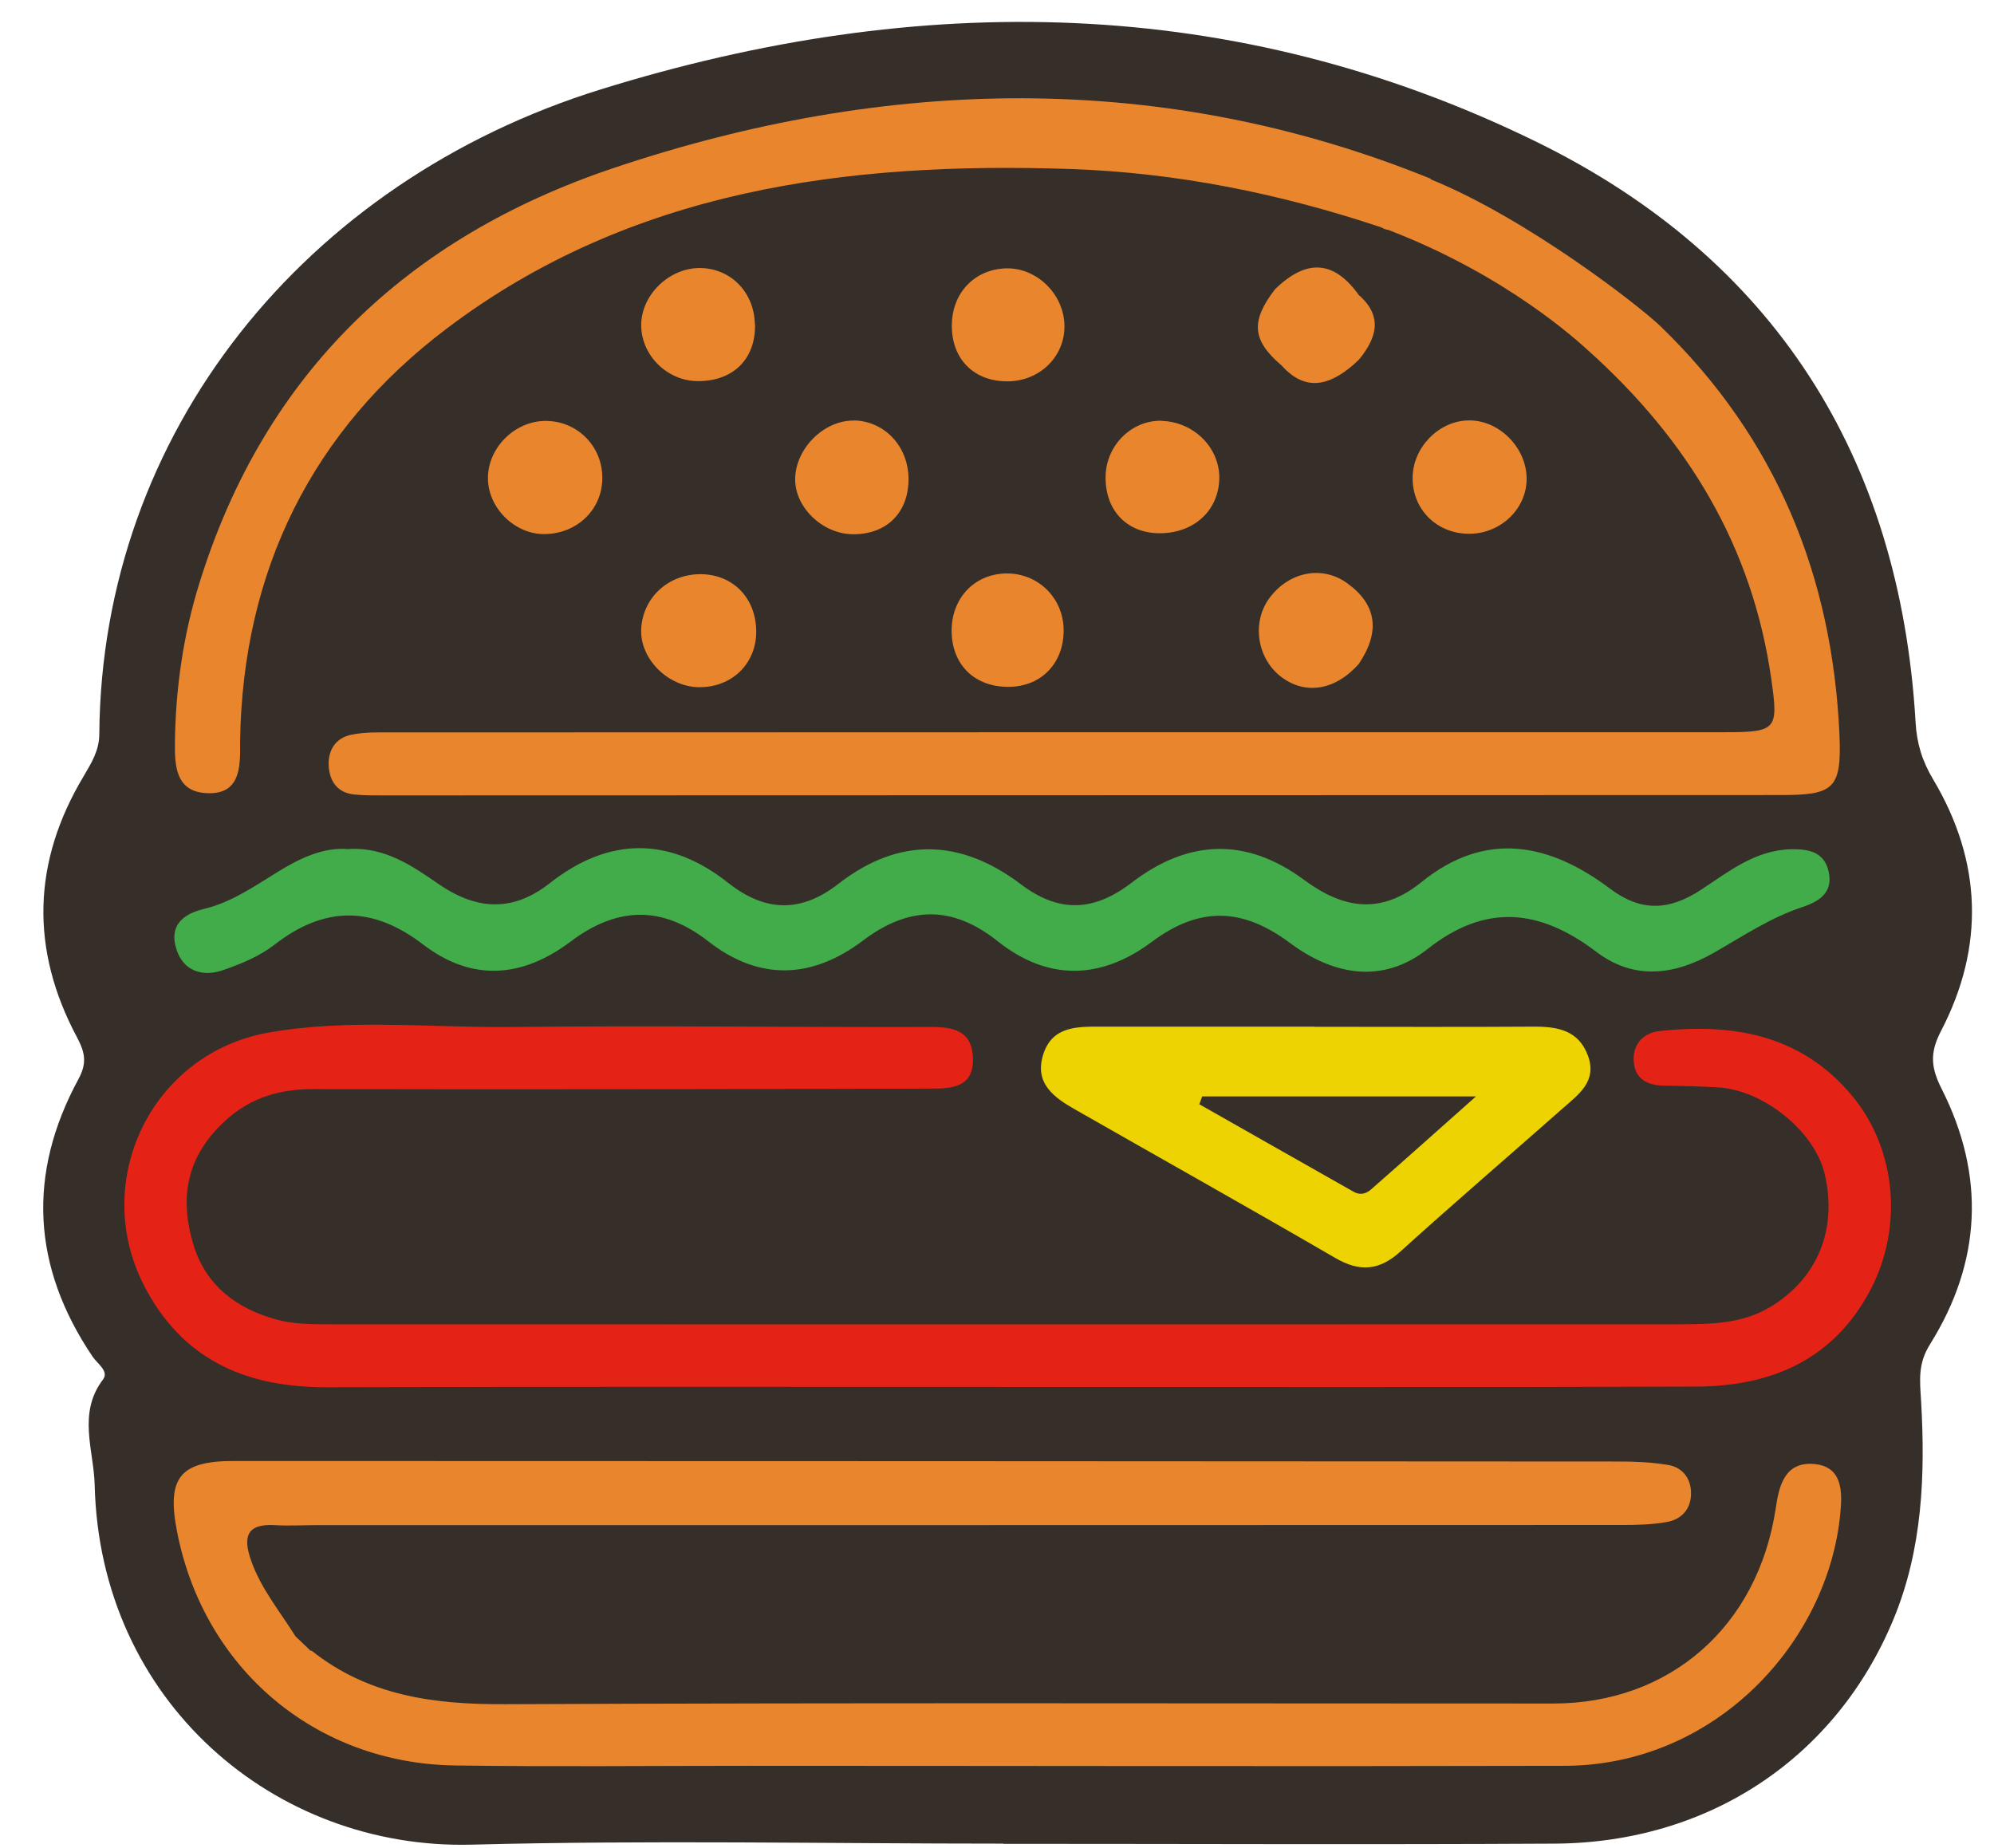 <svg width="41" height="38" viewBox="0 0 41 38" fill="none" xmlns="http://www.w3.org/2000/svg">
<path d="M20.634 37.909C16.988 37.909 13.338 37.835 9.696 37.93C5.639 38.035 2.052 34.979 1.947 30.536C1.93 29.824 1.589 29.059 2.119 28.364C2.245 28.195 2.003 28.041 1.905 27.897C0.659 26.051 0.554 24.142 1.614 22.187C1.793 21.857 1.747 21.64 1.586 21.334C0.617 19.524 0.663 17.72 1.723 15.955C1.884 15.681 2.042 15.428 2.042 15.088C2.091 8.904 6.26 3.728 12.356 1.837C18.894 -0.192 25.379 -0.125 31.587 2.914C36.468 5.304 39.069 9.389 39.388 14.856C39.413 15.291 39.525 15.653 39.75 16.028C40.753 17.713 40.813 19.464 39.911 21.198C39.669 21.664 39.708 21.963 39.929 22.401C40.824 24.177 40.743 25.946 39.687 27.637C39.437 28.037 39.472 28.353 39.501 28.809C39.588 30.322 39.532 31.852 38.932 33.298C37.756 36.137 35.145 37.892 31.966 37.909C28.19 37.93 24.41 37.913 20.634 37.913V37.909Z" fill="#362E28"/>
<path d="M29.418 3.675C23.919 1.443 18.227 1.57 12.619 3.454C8.387 4.876 5.436 7.666 4.095 12.007C3.769 13.059 3.611 14.151 3.597 15.256C3.59 15.751 3.614 16.281 4.253 16.309C4.92 16.341 4.944 15.807 4.937 15.312C4.937 15.288 4.937 15.26 4.937 15.235C4.99 11.729 6.418 8.848 9.18 6.76C12.963 3.897 17.413 3.321 22.003 3.475C24.193 3.549 26.327 3.981 28.404 4.676C28.446 4.704 28.495 4.721 28.548 4.728C30.998 5.669 32.458 7.03 32.651 7.202C34.697 9.038 36.03 11.224 36.42 13.958C36.571 15.007 36.535 15.056 35.447 15.056C26.323 15.056 17.202 15.056 8.078 15.06C7.79 15.06 7.496 15.049 7.218 15.109C6.899 15.175 6.738 15.432 6.759 15.755C6.78 16.07 6.941 16.302 7.285 16.337C7.492 16.358 7.703 16.355 7.913 16.355C17.483 16.355 27.05 16.348 36.62 16.348C37.697 16.348 37.869 16.225 37.823 15.126C37.683 11.856 36.521 9.006 34.145 6.711C33.71 6.29 31.394 4.49 29.422 3.689L29.418 3.675Z" fill="#E9862D"/>
<path d="M26.355 7.518C26.846 8.065 27.334 7.922 27.821 7.507C27.863 7.469 27.906 7.43 27.948 7.388C28.302 6.953 28.439 6.514 27.951 6.076V6.083C27.439 5.356 26.877 5.311 26.225 5.939L26.218 5.946C25.709 6.606 25.744 6.999 26.355 7.518Z" fill="#E9862D"/>
<path d="M27.941 13.649C28.39 12.979 28.306 12.424 27.692 11.986C27.186 11.624 26.512 11.754 26.109 12.287C25.737 12.779 25.839 13.516 26.323 13.902C26.828 14.302 27.456 14.2 27.944 13.646L27.941 13.649Z" fill="#E9862D"/>
<path d="M6.39 33.947L6.218 33.782C6.169 33.736 6.123 33.691 6.074 33.645C5.758 33.136 5.369 32.673 5.165 32.094C4.997 31.62 5.053 31.325 5.653 31.36C5.941 31.378 6.228 31.36 6.52 31.36C15.461 31.36 24.403 31.36 33.345 31.357C33.657 31.357 33.977 31.35 34.282 31.294C34.601 31.234 34.784 30.999 34.77 30.673C34.759 30.381 34.58 30.167 34.296 30.122C33.963 30.066 33.619 30.052 33.282 30.052C23.789 30.044 14.296 30.044 4.807 30.041C3.702 30.041 3.421 30.381 3.642 31.501C4.193 34.315 6.488 36.26 9.355 36.302C11.349 36.33 13.342 36.309 15.335 36.309C20.947 36.309 26.558 36.323 32.169 36.309C35.279 36.302 37.591 33.761 37.84 31.118C37.883 30.676 37.893 30.136 37.269 30.101C36.693 30.069 36.577 30.56 36.511 31.02C36.145 33.442 34.335 35.028 31.941 35.028C24.758 35.028 17.571 35.01 10.387 35.042C8.927 35.049 7.573 34.873 6.4 33.936V33.95L6.39 33.947Z" fill="#E9862D"/>
<path d="M20.638 28.521C25.386 28.518 30.134 28.529 34.882 28.511C36.419 28.504 37.7 27.963 38.458 26.525C39.139 25.233 38.988 23.626 38.09 22.541C37.044 21.278 35.647 21.036 34.124 21.201C33.816 21.233 33.584 21.443 33.591 21.784C33.598 22.173 33.854 22.32 34.223 22.324C34.591 22.328 34.956 22.338 35.325 22.359C36.258 22.412 37.3 23.254 37.514 24.121C37.795 25.279 37.363 26.3 36.391 26.879C35.816 27.22 35.191 27.227 34.566 27.23C25.305 27.233 16.048 27.233 6.787 27.23C6.422 27.23 6.043 27.23 5.695 27.135C4.867 26.914 4.221 26.426 3.972 25.577C3.712 24.7 3.804 23.893 4.495 23.177C5.053 22.598 5.685 22.391 6.464 22.394C10.685 22.405 14.911 22.394 19.132 22.384C19.564 22.384 20.027 22.366 20.006 21.752C19.985 21.19 19.599 21.113 19.122 21.117C16.262 21.124 13.402 21.085 10.545 21.117C8.868 21.138 7.18 20.938 5.52 21.233C3.119 21.657 1.852 24.282 2.965 26.44C3.751 27.963 5.06 28.529 6.716 28.525C11.359 28.511 16.002 28.518 20.645 28.518L20.638 28.521Z" fill="#E42316"/>
<path d="M7.173 17.46C6.657 17.414 6.183 17.639 5.73 17.916C5.239 18.218 4.758 18.555 4.197 18.688C3.716 18.804 3.481 19.064 3.628 19.52C3.769 19.966 4.165 20.096 4.586 19.948C4.955 19.822 5.334 19.664 5.639 19.429C6.671 18.625 7.657 18.625 8.696 19.418C9.707 20.194 10.742 20.106 11.731 19.362C12.686 18.643 13.609 18.611 14.567 19.358C15.623 20.183 16.708 20.123 17.743 19.341C18.69 18.625 19.585 18.614 20.512 19.352C21.561 20.187 22.652 20.138 23.684 19.366C24.663 18.636 25.544 18.66 26.52 19.387C27.401 20.043 28.415 20.253 29.355 19.513C30.555 18.565 31.668 18.695 32.819 19.569C33.605 20.166 34.437 20.05 35.247 19.587C35.837 19.25 36.406 18.867 37.055 18.653C37.416 18.534 37.69 18.351 37.602 17.93C37.514 17.516 37.188 17.453 36.813 17.463C36.079 17.485 35.535 17.93 34.977 18.295C34.318 18.727 33.742 18.751 33.107 18.274C31.854 17.33 30.541 17.074 29.229 18.137C28.383 18.822 27.611 18.681 26.814 18.092C25.618 17.207 24.425 17.263 23.267 18.151C22.502 18.737 21.786 18.783 20.996 18.186C19.764 17.253 18.497 17.197 17.241 18.172C16.48 18.765 15.746 18.765 14.97 18.151C13.763 17.197 12.518 17.207 11.307 18.158C10.535 18.765 9.791 18.713 9.005 18.169C8.471 17.8 7.917 17.418 7.176 17.456L7.173 17.46Z" fill="#42AB4A"/>
<path d="M14.37 14.13C15.058 14.137 15.563 13.635 15.549 12.961C15.535 12.294 15.076 11.821 14.43 11.807C13.753 11.793 13.216 12.28 13.184 12.937C13.156 13.544 13.732 14.123 14.37 14.13Z" fill="#E9862D"/>
<path d="M11.198 10.982C11.882 10.975 12.402 10.455 12.384 9.796C12.37 9.157 11.861 8.659 11.226 8.655C10.58 8.652 10.019 9.217 10.033 9.855C10.047 10.459 10.594 10.989 11.198 10.982Z" fill="#E9862D"/>
<path d="M23.891 8.652C23.277 8.634 22.751 9.146 22.733 9.782C22.715 10.469 23.144 10.943 23.8 10.964C24.512 10.985 25.042 10.529 25.07 9.869C25.098 9.227 24.561 8.676 23.891 8.655V8.652Z" fill="#E9862D"/>
<path d="M15.521 6.665C15.507 6.006 15.023 5.514 14.388 5.511C13.749 5.511 13.174 6.076 13.184 6.704C13.195 7.318 13.728 7.837 14.353 7.837C15.079 7.837 15.539 7.381 15.525 6.665H15.521Z" fill="#E9862D"/>
<path d="M31.39 9.828C31.38 9.185 30.804 8.624 30.18 8.645C29.576 8.662 29.05 9.206 29.046 9.82C29.039 10.491 29.566 10.996 30.25 10.975C30.885 10.954 31.401 10.438 31.39 9.828Z" fill="#E9862D"/>
<path d="M20.768 14.122C21.421 14.108 21.873 13.627 21.87 12.961C21.87 12.29 21.333 11.771 20.666 11.792C20.024 11.813 19.564 12.308 19.567 12.975C19.571 13.677 20.052 14.14 20.764 14.122H20.768Z" fill="#E9862D"/>
<path d="M21.887 6.7C21.88 6.051 21.319 5.5 20.684 5.518C20.038 5.539 19.578 6.02 19.571 6.683C19.564 7.392 20.038 7.858 20.747 7.841C21.392 7.823 21.894 7.325 21.887 6.7Z" fill="#E9862D"/>
<path d="M17.564 8.648C16.95 8.634 16.357 9.217 16.35 9.848C16.343 10.427 16.904 10.971 17.518 10.985C18.203 10.999 18.662 10.571 18.68 9.894C18.701 9.206 18.209 8.662 17.564 8.645V8.648Z" fill="#E9862D"/>
<path d="M27.032 21.113C28.527 21.113 30.018 21.12 31.513 21.11C32.019 21.106 32.464 21.176 32.657 21.724C32.833 22.233 32.468 22.496 32.156 22.77C31.036 23.759 29.903 24.731 28.797 25.732C28.362 26.128 27.958 26.16 27.453 25.865C25.688 24.84 23.905 23.84 22.133 22.829C21.68 22.573 21.252 22.282 21.456 21.664C21.645 21.099 22.154 21.11 22.631 21.11C24.098 21.11 25.565 21.11 27.032 21.11V21.113ZM24.719 22.545C24.698 22.598 24.681 22.654 24.66 22.706C25.716 23.307 26.772 23.903 27.829 24.503C27.962 24.581 28.088 24.549 28.19 24.458C28.867 23.865 29.538 23.265 30.348 22.545H24.719Z" fill="#EDD302"/>
</svg>
